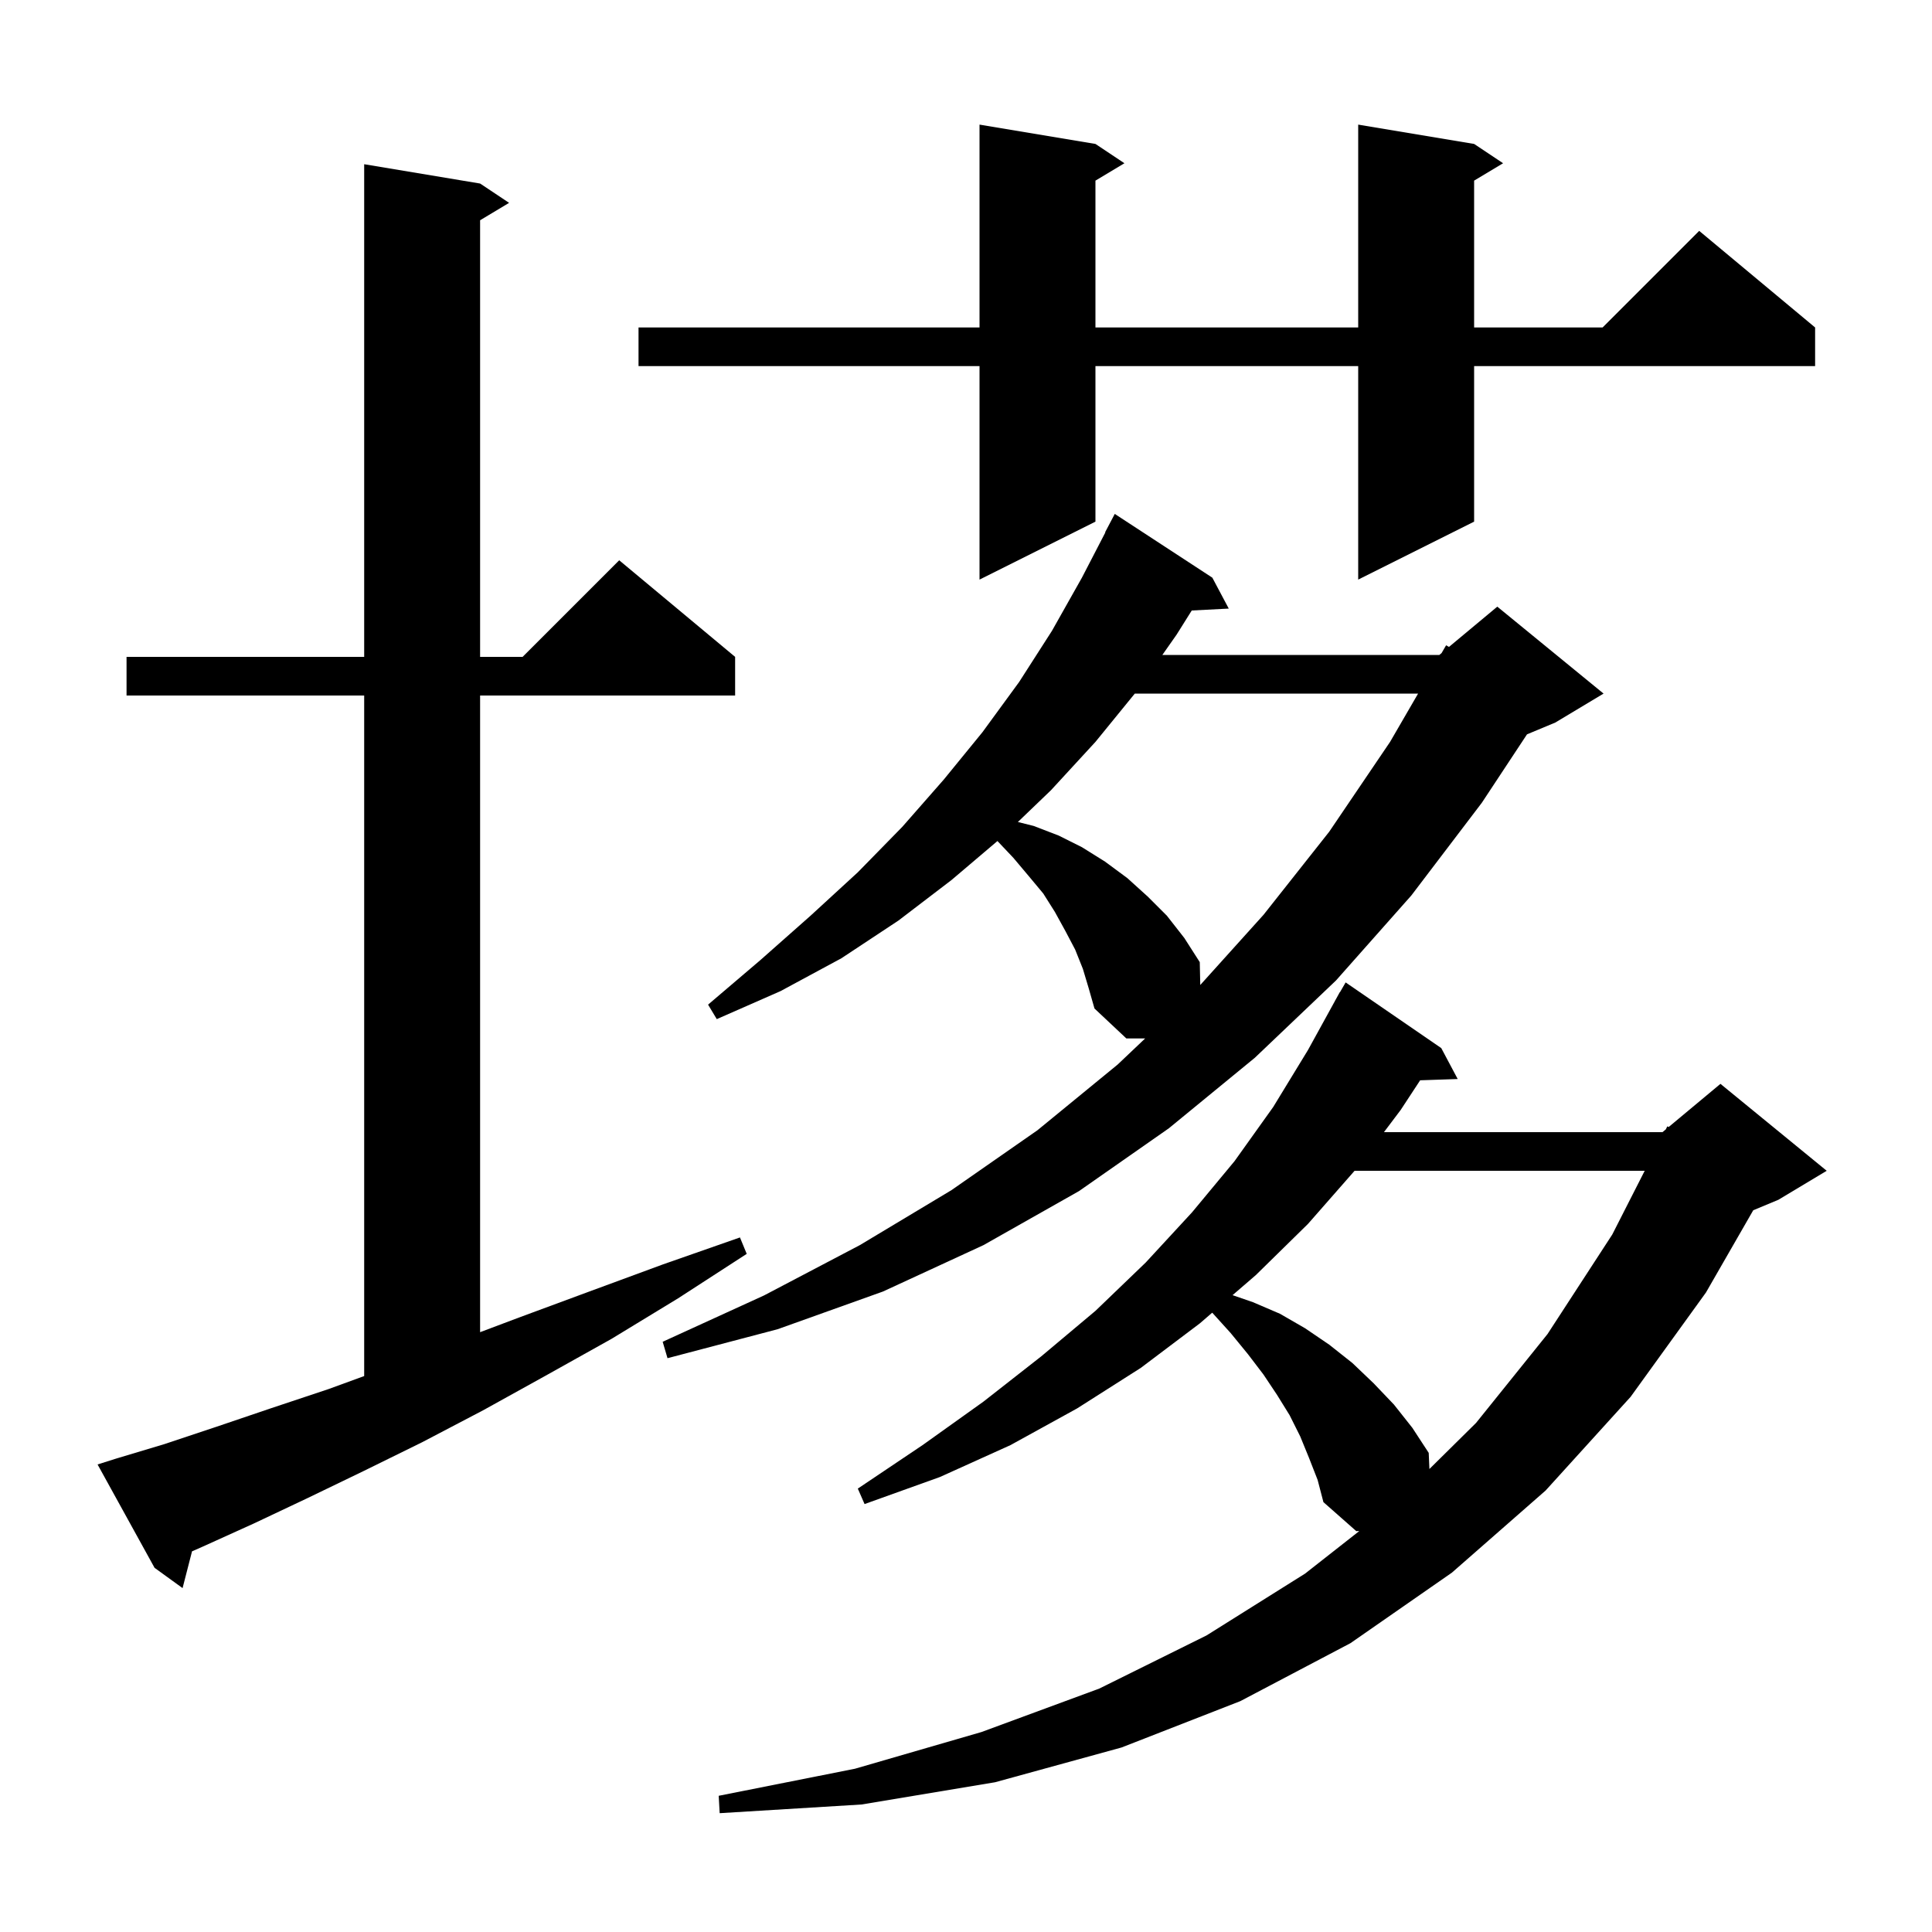<svg xmlns="http://www.w3.org/2000/svg" xmlns:xlink="http://www.w3.org/1999/xlink" version="1.1" baseProfile="full" viewBox="0 0 200 200" width="200" height="200"><g fill="currentColor"><path d="M 135.5 150.9 L 134.6 148.7 L 133.5 146.5 L 132.2 144.4 L 130.8 142.3 L 129.2 140.2 L 127.4 138.0 L 125.5 135.9 L 125.487 135.89 L 124.2 137.0 L 118.1 141.6 L 111.5 145.8 L 104.6 149.6 L 97.3 152.9 L 89.5 155.7 L 88.8 154.1 L 95.5 149.6 L 101.8 145.1 L 107.8 140.4 L 113.4 135.7 L 118.6 130.7 L 123.4 125.5 L 127.8 120.2 L 131.8 114.6 L 135.4 108.7 L 138.204 103.602 L 138.2 103.6 L 138.3 103.427 L 138.7 102.7 L 138.716 102.709 L 139.3 101.7 L 149.2 108.5 L 150.9 111.7 L 147.014 111.832 L 145.0 114.9 L 143.266 117.2 L 172.1 117.2 L 172.438 116.918 L 172.6 116.6 L 172.74 116.667 L 178.1 112.2 L 189.1 121.2 L 184.1 124.2 L 181.496 125.285 L 176.6 133.8 L 168.8 144.6 L 160.0 154.3 L 150.3 162.8 L 139.8 170.1 L 128.4 176.1 L 116.1 180.9 L 103.0 184.5 L 89.2 186.8 L 74.5 187.7 L 74.4 185.9 L 88.5 183.1 L 101.6 179.3 L 113.8 174.8 L 124.9 169.3 L 135.1 162.9 L 140.714 158.493 L 140.4 158.5 L 137.0 155.5 L 136.4 153.2 Z M 12.0 151.0 L 17.0 149.5 L 22.4 147.7 L 28.0 145.8 L 34.0 143.8 L 37.7 142.449 L 37.7 72.0 L 13.1 72.0 L 13.1 68.0 L 37.7 68.0 L 37.7 17.0 L 49.7 19.0 L 52.7 21.0 L 49.7 22.8 L 49.7 68.0 L 54.1 68.0 L 64.1 58.0 L 76.1 68.0 L 76.1 72.0 L 49.7 72.0 L 49.7 137.907 L 53.7 136.4 L 61.0 133.7 L 68.6 130.9 L 76.6 128.1 L 77.3 129.8 L 70.2 134.4 L 63.3 138.6 L 56.5 142.4 L 50.0 146.0 L 43.7 149.3 L 37.6 152.3 L 31.8 155.1 L 26.3 157.7 L 21.0 160.1 L 19.879 160.593 L 18.9 164.4 L 16.0 162.3 L 10.1 151.6 Z M 140.225 121.2 L 135.4 126.7 L 130.0 132.0 L 127.594 134.074 L 129.7 134.8 L 132.5 136.0 L 135.1 137.5 L 137.6 139.2 L 140.0 141.1 L 142.2 143.2 L 144.3 145.4 L 146.2 147.8 L 147.9 150.4 L 147.973 152.07 L 152.8 147.3 L 160.2 138.1 L 166.9 127.8 L 170.259 121.2 Z M 112.1 100.3 L 111.3 98.3 L 110.3 96.4 L 109.2 94.4 L 108.0 92.5 L 106.5 90.7 L 104.9 88.8 L 103.255 87.063 L 98.5 91.1 L 93.0 95.3 L 87.1 99.2 L 80.8 102.6 L 74.2 105.5 L 73.3 104.0 L 78.7 99.4 L 83.9 94.8 L 88.8 90.3 L 93.4 85.6 L 97.7 80.7 L 101.7 75.8 L 105.5 70.6 L 108.9 65.3 L 112.0 59.8 L 114.428 55.112 L 114.4 55.1 L 115.4 53.2 L 125.5 59.8 L 127.2 63.0 L 123.369 63.198 L 121.8 65.7 L 120.326 67.8 L 149.0 67.8 L 149.232 67.606 L 149.7 66.8 L 149.997 66.969 L 155.0 62.8 L 166.0 71.8 L 161.0 74.8 L 158.075 76.019 L 153.4 83.1 L 146.1 92.7 L 138.3 101.5 L 129.9 109.5 L 121.0 116.8 L 111.7 123.3 L 101.8 128.9 L 91.4 133.7 L 80.5 137.6 L 69.1 140.6 L 68.6 138.9 L 79.1 134.1 L 89.0 128.9 L 98.5 123.2 L 107.4 117.0 L 115.7 110.2 L 118.546 107.5 L 116.6 107.5 L 113.3 104.4 L 112.7 102.3 Z M 117.474 71.8 L 113.4 76.8 L 108.8 81.8 L 105.37 85.093 L 107.0 85.5 L 109.6 86.5 L 112.0 87.7 L 114.4 89.2 L 116.7 90.9 L 118.8 92.8 L 120.8 94.8 L 122.6 97.1 L 124.2 99.6 L 124.251 101.966 L 130.8 94.7 L 137.6 86.1 L 143.9 76.8 L 146.8 71.8 Z M 152.6 14.9 L 155.6 16.9 L 152.6 18.7 L 152.6 33.9 L 165.9 33.9 L 175.9 23.9 L 187.9 33.9 L 187.9 37.9 L 152.6 37.9 L 152.6 54.0 L 140.6 60.0 L 140.6 37.9 L 113.4 37.9 L 113.4 54.0 L 101.4 60.0 L 101.4 37.9 L 66.1 37.9 L 66.1 33.9 L 101.4 33.9 L 101.4 12.9 L 113.4 14.9 L 116.4 16.9 L 113.4 18.7 L 113.4 33.9 L 140.6 33.9 L 140.6 12.9 Z "/></g></svg>